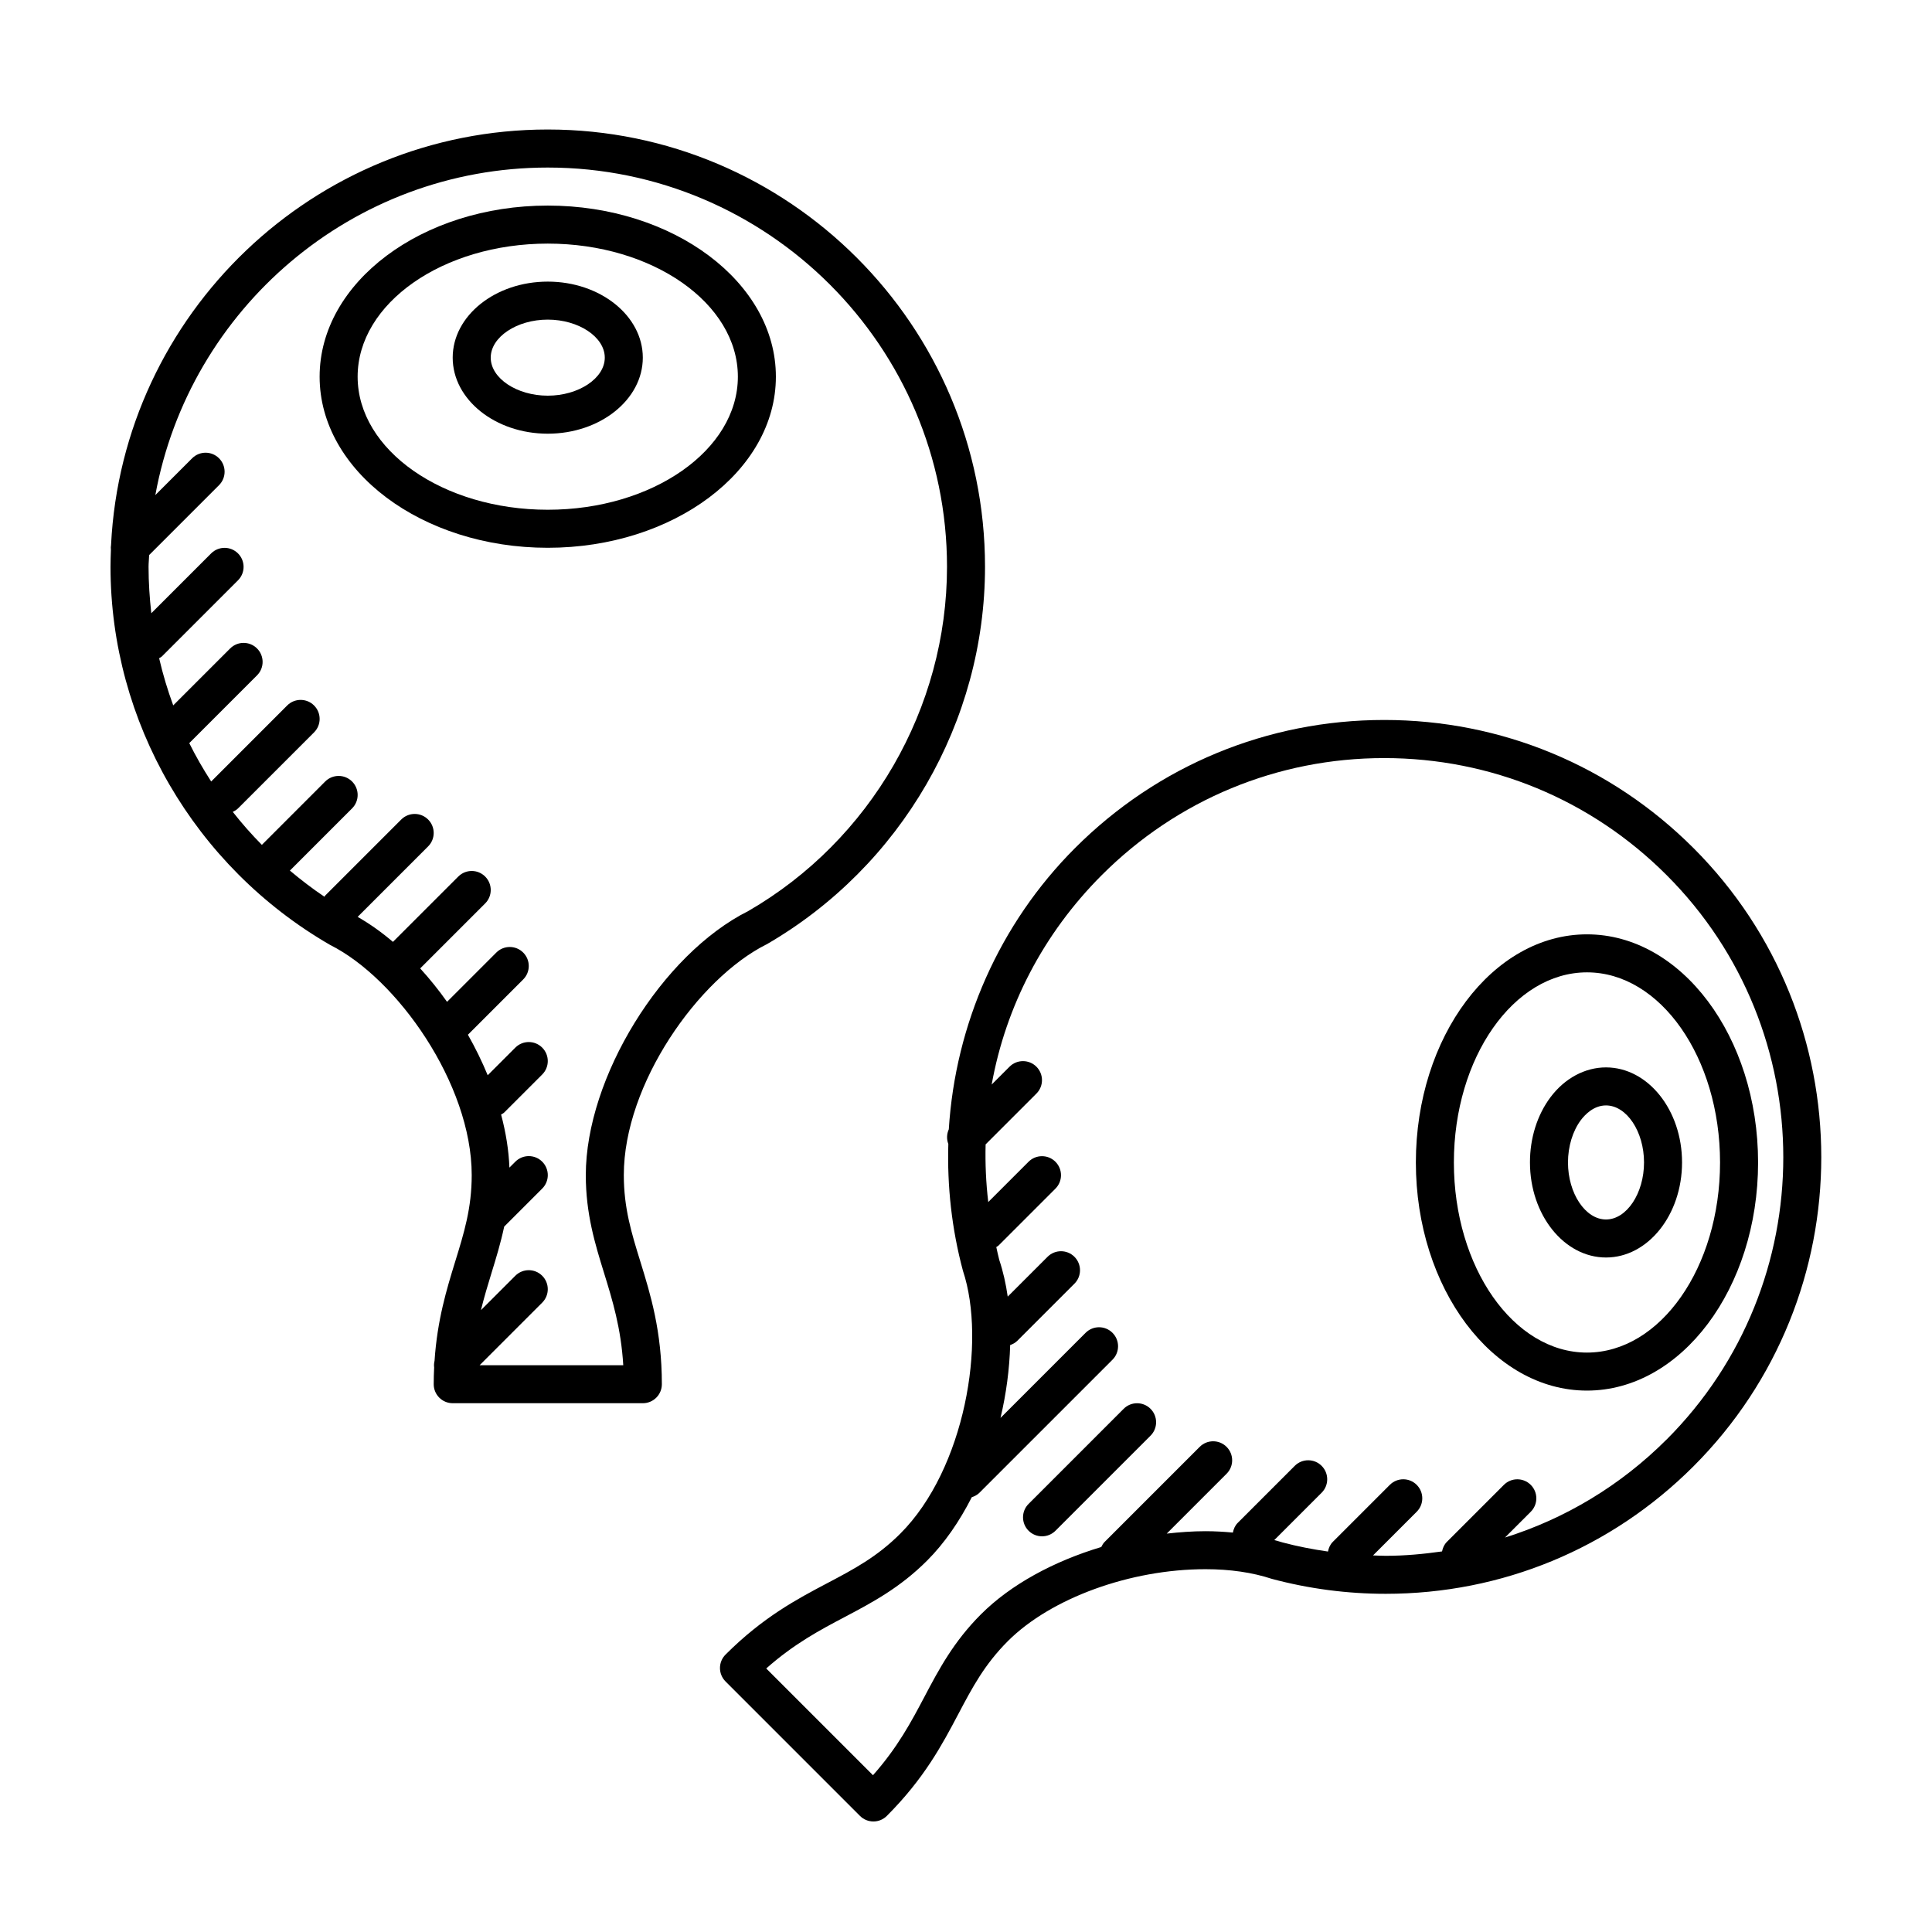 <?xml version="1.0" encoding="UTF-8"?>
<!-- Uploaded to: SVG Repo, www.svgrepo.com, Generator: SVG Repo Mixer Tools -->
<svg fill="#000000" width="800px" height="800px" version="1.1" viewBox="144 144 512 512" xmlns="http://www.w3.org/2000/svg">
 <g>
  <path d="m289.16 198.48c-33.336 0-60.457 20.344-60.457 45.344s27.121 45.344 60.457 45.344c33.336 0 60.457-20.344 60.457-45.344s-27.121-45.344-60.457-45.344zm0 80.609c-27.781 0-50.383-15.82-50.383-35.266 0-19.445 22.602-35.266 50.383-35.266s50.383 15.82 50.383 35.266c0 19.445-22.602 35.266-50.383 35.266z"/>
  <path d="m289.16 218.63c-13.891 0-25.191 9.039-25.191 20.152s11.301 20.152 25.191 20.152 25.191-9.039 25.191-20.152c0-11.117-11.301-20.152-25.191-20.152zm0 30.227c-8.191 0-15.113-4.613-15.113-10.078 0-5.461 6.922-10.078 15.113-10.078s15.113 4.613 15.113 10.078-6.922 10.078-15.113 10.078z"/>
  <path d="m347.11 394.29c35.734-20.672 57.93-59.02 57.93-100.09 0-63.895-51.977-115.88-115.88-115.88-61.953 0-112.7 48.867-115.73 110.08-0.07 0.449-0.09 0.883-0.035 1.336-0.051 1.48-0.109 2.961-0.109 4.457 0 41.074 22.199 79.426 58.207 100.23 17.707 8.852 37.516 36.816 37.516 60.984 0 8.758-2.035 15.34-4.394 22.969-2.246 7.289-4.734 15.434-5.457 26.262-0.141 0.578-0.18 1.16-0.105 1.758-0.07 1.434-0.117 2.894-0.117 4.43 0 2.785 2.254 5.039 5.039 5.039h50.383c2.785 0 5.039-2.254 5.039-5.039 0-14.062-3.023-23.824-5.684-32.449-2.363-7.629-4.398-14.215-4.398-22.969 0-24.168 19.809-52.133 37.793-61.133zm-47.867 61.133c0 10.273 2.457 18.242 4.84 25.941 2.211 7.164 4.492 14.539 5.09 24.441h-38.074l16.59-16.59c1.969-1.969 1.969-5.152 0-7.125-1.969-1.969-5.152-1.969-7.125 0l-9.113 9.113c0.852-3.441 1.82-6.676 2.797-9.836 1.215-3.934 2.445-7.957 3.367-12.305l10.078-10.078c1.969-1.969 1.969-5.152 0-7.125-1.969-1.969-5.152-1.969-7.125 0l-1.57 1.57c-0.176-4.551-0.926-9.273-2.203-14.055 0.273-0.176 0.574-0.301 0.816-0.539l10.078-10.078c1.969-1.969 1.969-5.152 0-7.125-1.969-1.969-5.152-1.969-7.125 0l-7.32 7.32c-1.508-3.648-3.266-7.246-5.246-10.734l14.652-14.652c1.969-1.969 1.969-5.152 0-7.125-1.969-1.969-5.152-1.969-7.125 0l-13.055 13.055c-2.215-3.133-4.606-6.098-7.117-8.855l17.219-17.219c1.969-1.969 1.969-5.152 0-7.125-1.969-1.969-5.152-1.969-7.125 0l-17.316 17.312c-3.019-2.578-6.156-4.793-9.352-6.625l18.676-18.676c1.969-1.969 1.969-5.152 0-7.125-1.969-1.969-5.152-1.969-7.125 0l-20.152 20.152c-0.09 0.09-0.121 0.211-0.203 0.309-3.211-2.152-6.242-4.484-9.152-6.926l16.48-16.484c1.969-1.969 1.969-5.152 0-7.125-1.969-1.969-5.152-1.969-7.125 0l-16.785 16.793c-2.746-2.781-5.316-5.699-7.707-8.742 0.5-0.238 0.984-0.516 1.391-0.922l20.152-20.152c1.969-1.969 1.969-5.152 0-7.125-1.969-1.969-5.152-1.969-7.125 0l-20.141 20.148c-2.117-3.285-4.082-6.672-5.809-10.172l17.961-17.961c1.969-1.969 1.969-5.152 0-7.125-1.969-1.969-5.152-1.969-7.125 0l-15.086 15.086c-1.496-4.066-2.746-8.23-3.734-12.496 0.25-0.172 0.527-0.277 0.75-0.5l20.152-20.152c1.969-1.969 1.969-5.152 0-7.125-1.969-1.969-5.152-1.969-7.125 0l-15.852 15.852c-0.453-4.07-0.73-8.16-0.73-12.312 0-1.047 0.125-2.066 0.156-3.109l18.52-18.52c1.969-1.969 1.969-5.152 0-7.125-1.969-1.969-5.152-1.969-7.125 0l-9.754 9.75c9-49.289 52.164-86.797 104-86.797 58.336 0 105.8 47.457 105.8 105.8 0 37.477-20.27 72.488-52.633 91.215-22.953 11.48-43.09 44.191-43.09 70.004z"/>
  <path d="m564.57 391.61c-25.004 0-45.348 27.125-45.352 60.457 0 33.332 20.34 60.457 45.344 60.457 25.004-0.004 45.348-27.129 45.348-60.461-0.008-33.332-20.348-60.453-45.34-60.453zm-0.012 110.84c-19.441 0-35.266-22.598-35.266-50.383 0.004-27.785 15.836-50.383 35.281-50.383 19.438 0 35.25 22.598 35.258 50.375 0 27.785-15.824 50.383-35.273 50.391z"/>
  <path d="m569.61 426.87c-5.578 0-10.949 2.883-14.723 7.918-3.5 4.676-5.438 10.809-5.43 17.27 0 13.891 9.043 25.191 20.152 25.191 11.113 0 20.152-11.301 20.152-25.191 0.004-13.883-9.031-25.176-20.152-25.188zm0 40.305c-5.465 0-10.078-6.922-10.078-15.113 0-4.238 1.246-8.324 3.414-11.23 1.094-1.445 3.406-3.883 6.656-3.883 5.473 0 10.086 6.926 10.082 15.113 0.004 8.191-4.613 15.113-10.074 15.113z"/>
  <path d="m592.78 368.74c-21.887-21.887-50.988-33.941-81.941-33.941-30.953 0-60.055 12.055-81.941 33.941-20.07 20.07-31.715 46.723-33.457 74.535-0.555 1.23-0.613 2.625-0.125 3.883-0.324 11.176 0.891 22.488 3.871 33.605 6.262 18.793 0.492 52.578-16.594 69.66-6.191 6.188-12.289 9.406-19.352 13.129-7.977 4.211-17.023 8.984-26.965 18.93-1.969 1.969-1.969 5.152 0 7.125l35.621 35.625c0.945 0.949 2.223 1.477 3.562 1.477 1.34 0 2.621-0.527 3.562-1.477 9.945-9.941 14.715-18.984 18.93-26.965 3.727-7.062 6.949-13.156 13.141-19.352 11.406-11.402 32.449-19.062 52.375-19.062 6.449 0 12.426 0.855 17.566 2.559 9.848 2.637 20.012 3.965 30.191 3.965 30.805 0 59.762-11.996 81.547-33.77 45.18-45.176 45.18-118.69 0.008-163.87zm-7.125 156.75c-12.184 12.184-26.84 20.965-42.82 25.973l6.832-6.832c1.969-1.969 1.969-5.152 0-7.125-1.969-1.969-5.152-1.969-7.125 0l-15.113 15.113c-0.715 0.715-1.078 1.602-1.273 2.523-4.914 0.695-9.875 1.164-14.922 1.164-1.125 0-2.242-0.07-3.367-0.105l11.574-11.574c1.969-1.969 1.969-5.152 0-7.125-1.969-1.969-5.152-1.969-7.125 0l-15.113 15.113c-0.727 0.727-1.09 1.621-1.281 2.559-4.074-0.586-8.098-1.367-11.992-2.402-0.719-0.242-1.492-0.422-2.238-0.629l12.555-12.555c1.969-1.969 1.969-5.152 0-7.125-1.969-1.969-5.152-1.969-7.125 0l-15.113 15.113c-0.73 0.73-1.094 1.633-1.285 2.57-2.344-0.215-4.742-0.363-7.254-0.363-3.43 0-6.856 0.258-10.277 0.637l15.863-15.863c1.969-1.969 1.969-5.152 0-7.125-1.969-1.969-5.152-1.969-7.125 0l-25.191 25.191c-0.398 0.398-0.66 0.871-0.898 1.352-12.637 3.793-24.012 9.961-31.883 17.836-7.266 7.266-11.164 14.637-14.93 21.77-3.496 6.625-7.106 13.453-13.684 20.871l-28.289-28.289c7.426-6.578 14.246-10.184 20.879-13.68 7.133-3.769 14.504-7.656 21.77-14.922 4.566-4.57 8.543-10.332 11.824-16.785 0.734-0.238 1.441-0.59 2.023-1.176l35.266-35.266c1.969-1.969 1.969-5.152 0-7.125-1.969-1.969-5.152-1.969-7.125 0l-22.551 22.555c1.527-6.418 2.379-12.957 2.562-19.312 0.699-0.242 1.367-0.594 1.918-1.152l15.113-15.113c1.969-1.969 1.969-5.152 0-7.125-1.969-1.969-5.152-1.969-7.125 0l-10.555 10.551c-0.488-3.406-1.223-6.672-2.242-9.723-0.309-1.133-0.523-2.266-0.789-3.406 0.18-0.137 0.395-0.207 0.559-0.371l15.113-15.113c1.969-1.969 1.969-5.152 0-7.125-1.969-1.969-5.152-1.969-7.125 0l-10.676 10.676c-0.609-5.117-0.828-10.211-0.699-15.281l13.461-13.461c1.969-1.969 1.969-5.152 0-7.125-1.969-1.969-5.152-1.969-7.125 0l-4.731 4.731c3.727-20.668 13.648-39.977 29.207-55.531 19.984-19.98 46.551-30.988 74.816-30.988 28.266 0 54.828 11.008 74.816 30.988 41.262 41.238 41.262 108.36 0.016 149.61z"/>
  <path d="m441.78 517.35-25.191 25.191c-1.969 1.969-1.969 5.152 0 7.125 0.98 0.98 2.269 1.473 3.562 1.473 1.289 0 2.578-0.492 3.562-1.477l25.191-25.191c1.969-1.969 1.969-5.152 0-7.125-1.973-1.965-5.156-1.965-7.125 0.004z"/>
 </g>
</svg>